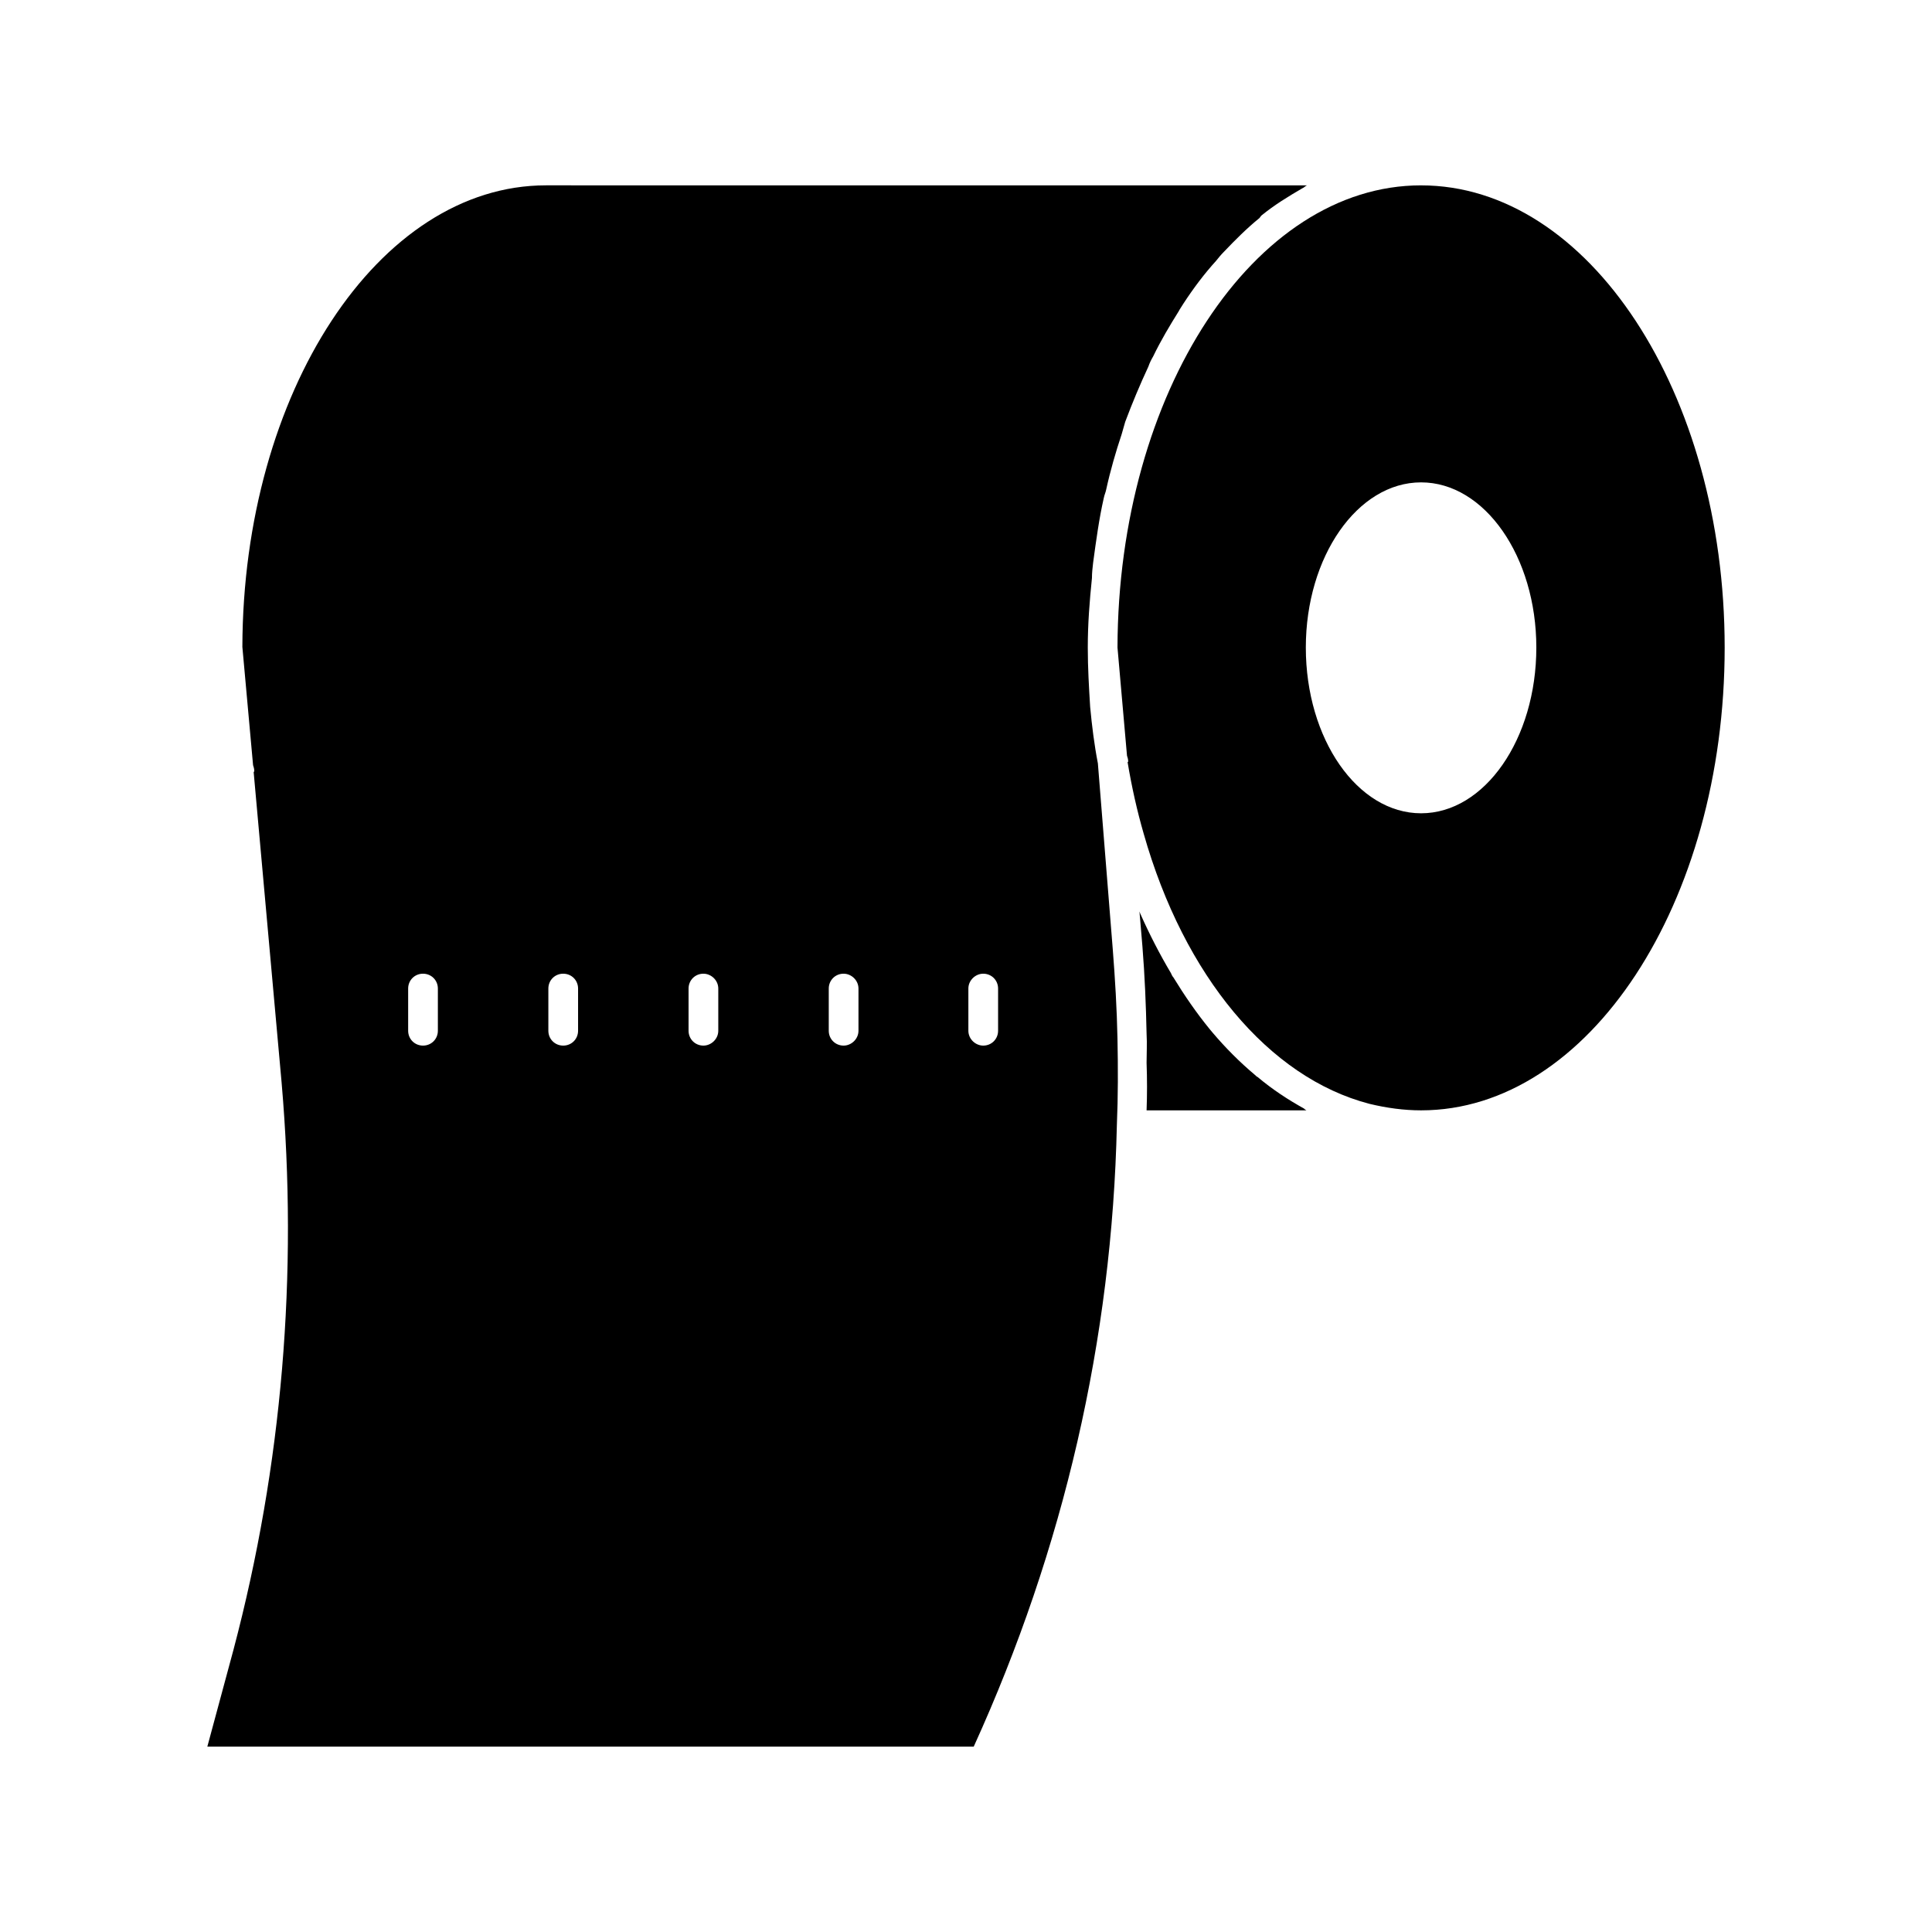 <?xml version="1.0" encoding="UTF-8"?>
<!-- Uploaded to: ICON Repo, www.svgrepo.com, Generator: ICON Repo Mixer Tools -->
<svg fill="#000000" width="800px" height="800px" version="1.1" viewBox="144 144 512 512" xmlns="http://www.w3.org/2000/svg">
 <g>
  <path d="m434.95 346.31c-0.945-4.879-1.574-9.918-2.047-14.957-0.316-5.195-0.629-10.391-0.629-15.742 0-6.297 0.473-12.281 1.102-18.422 0-1.418 0.156-2.676 0.316-4.094 0.789-5.824 1.574-11.652 2.832-17.16 0.156-0.789 0.473-1.418 0.629-2.203 1.102-5.039 2.519-9.918 4.094-14.641 0.316-1.102 0.629-2.203 0.945-3.305 1.891-5.039 3.938-9.918 6.141-14.641 0.316-0.945 0.789-1.891 1.258-2.676 2.047-4.25 4.41-8.188 6.769-11.965 0.316-0.629 0.789-1.258 1.258-2.047 2.676-4.094 5.512-7.871 8.66-11.336 0.629-0.789 1.258-1.574 2.047-2.363 2.992-3.148 6.141-6.297 9.445-8.973 0.156-0.156 0.316-0.473 0.473-0.629 3.465-2.832 7.086-5.039 10.863-7.242 0.473-0.156 0.789-0.629 1.258-0.789l-201.68-0.008c-44.398 0-80.293 54.945-80.453 122.33l2.836 31.332c0.156 0.473 0.316 0.945 0.316 1.574 0 0.156-0.156 0.156-0.156 0.316l7.398 82.184c4.41 50.852 0.156 101.55-12.754 150.36l-6.926 25.664h203.1c23.93-52.586 36.684-108 37.941-164.84 0.316-7.398 0.316-15.113 0.156-22.828-0.156-7.871-0.629-15.742-1.258-23.773zm-174.91 70.848c0 2.203-1.73 3.938-3.938 3.938-2.203 0-3.938-1.73-3.938-3.938v-11.18c0-2.203 1.73-3.938 3.938-3.938 2.203 0 3.938 1.73 3.938 3.938zm37.156 0c0 2.203-1.73 3.938-3.938 3.938-2.203 0-3.938-1.73-3.938-3.938v-11.18c0-2.203 1.73-3.938 3.938-3.938 2.203 0 3.938 1.73 3.938 3.938zm37.156 0c0 2.203-1.891 3.938-3.938 3.938-2.203 0-3.938-1.73-3.938-3.938v-11.18c0-2.203 1.73-3.938 3.938-3.938 2.047 0 3.938 1.73 3.938 3.938zm37.152 0c0 2.203-1.891 3.938-3.938 3.938-2.203 0-3.938-1.73-3.938-3.938v-11.18c0-2.203 1.73-3.938 3.938-3.938 2.047 0 3.938 1.73 3.938 3.938zm37 0c0 2.203-1.73 3.938-3.938 3.938-2.047 0-3.938-1.73-3.938-3.938v-11.18c0-2.203 1.891-3.938 3.938-3.938 2.203 0 3.938 1.73 3.938 3.938z"/>
  <path d="m477.3 429.44c-0.316-0.156-0.629-0.473-0.789-0.629-3.938-3.305-7.715-7.086-11.18-11.18-0.316-0.316-0.473-0.629-0.789-0.945-3.465-4.25-6.613-8.816-9.605-13.699-0.316-0.316-0.473-0.789-0.629-1.102-2.992-5.039-5.668-10.234-8.188-15.902 0-0.156-0.156-0.316-0.156-0.473l0.789 9.289c0.629 7.871 0.945 15.586 1.102 23.145 0.156 2.676 0 5.195 0 7.715 0.156 4.25 0.156 8.5 0 12.594h42.352c-0.316-0.156-0.473-0.316-0.629-0.473-4.246-2.359-8.34-5.035-12.277-8.34z"/>
  <path d="m520.6 193.12c-44.242 0-80.293 54.945-80.453 122.49l2.519 28.652c0.156 0.473 0.316 0.945 0.316 1.574l-0.156 0.156c1.102 6.613 2.519 12.91 4.25 18.895 10.707 37.785 33.219 64.707 59.828 71.637 4.566 1.102 9.133 1.73 13.699 1.73 44.398 0 80.453-54.945 80.453-122.64-0.004-67.539-36.059-122.49-80.457-122.49zm0 166.41c-16.848 0-30.543-19.68-30.543-43.926 0-24.09 13.699-43.77 30.543-43.77 16.848 0 30.543 19.68 30.543 43.77 0 24.246-13.695 43.926-30.543 43.926z"/>
 </g>
</svg>